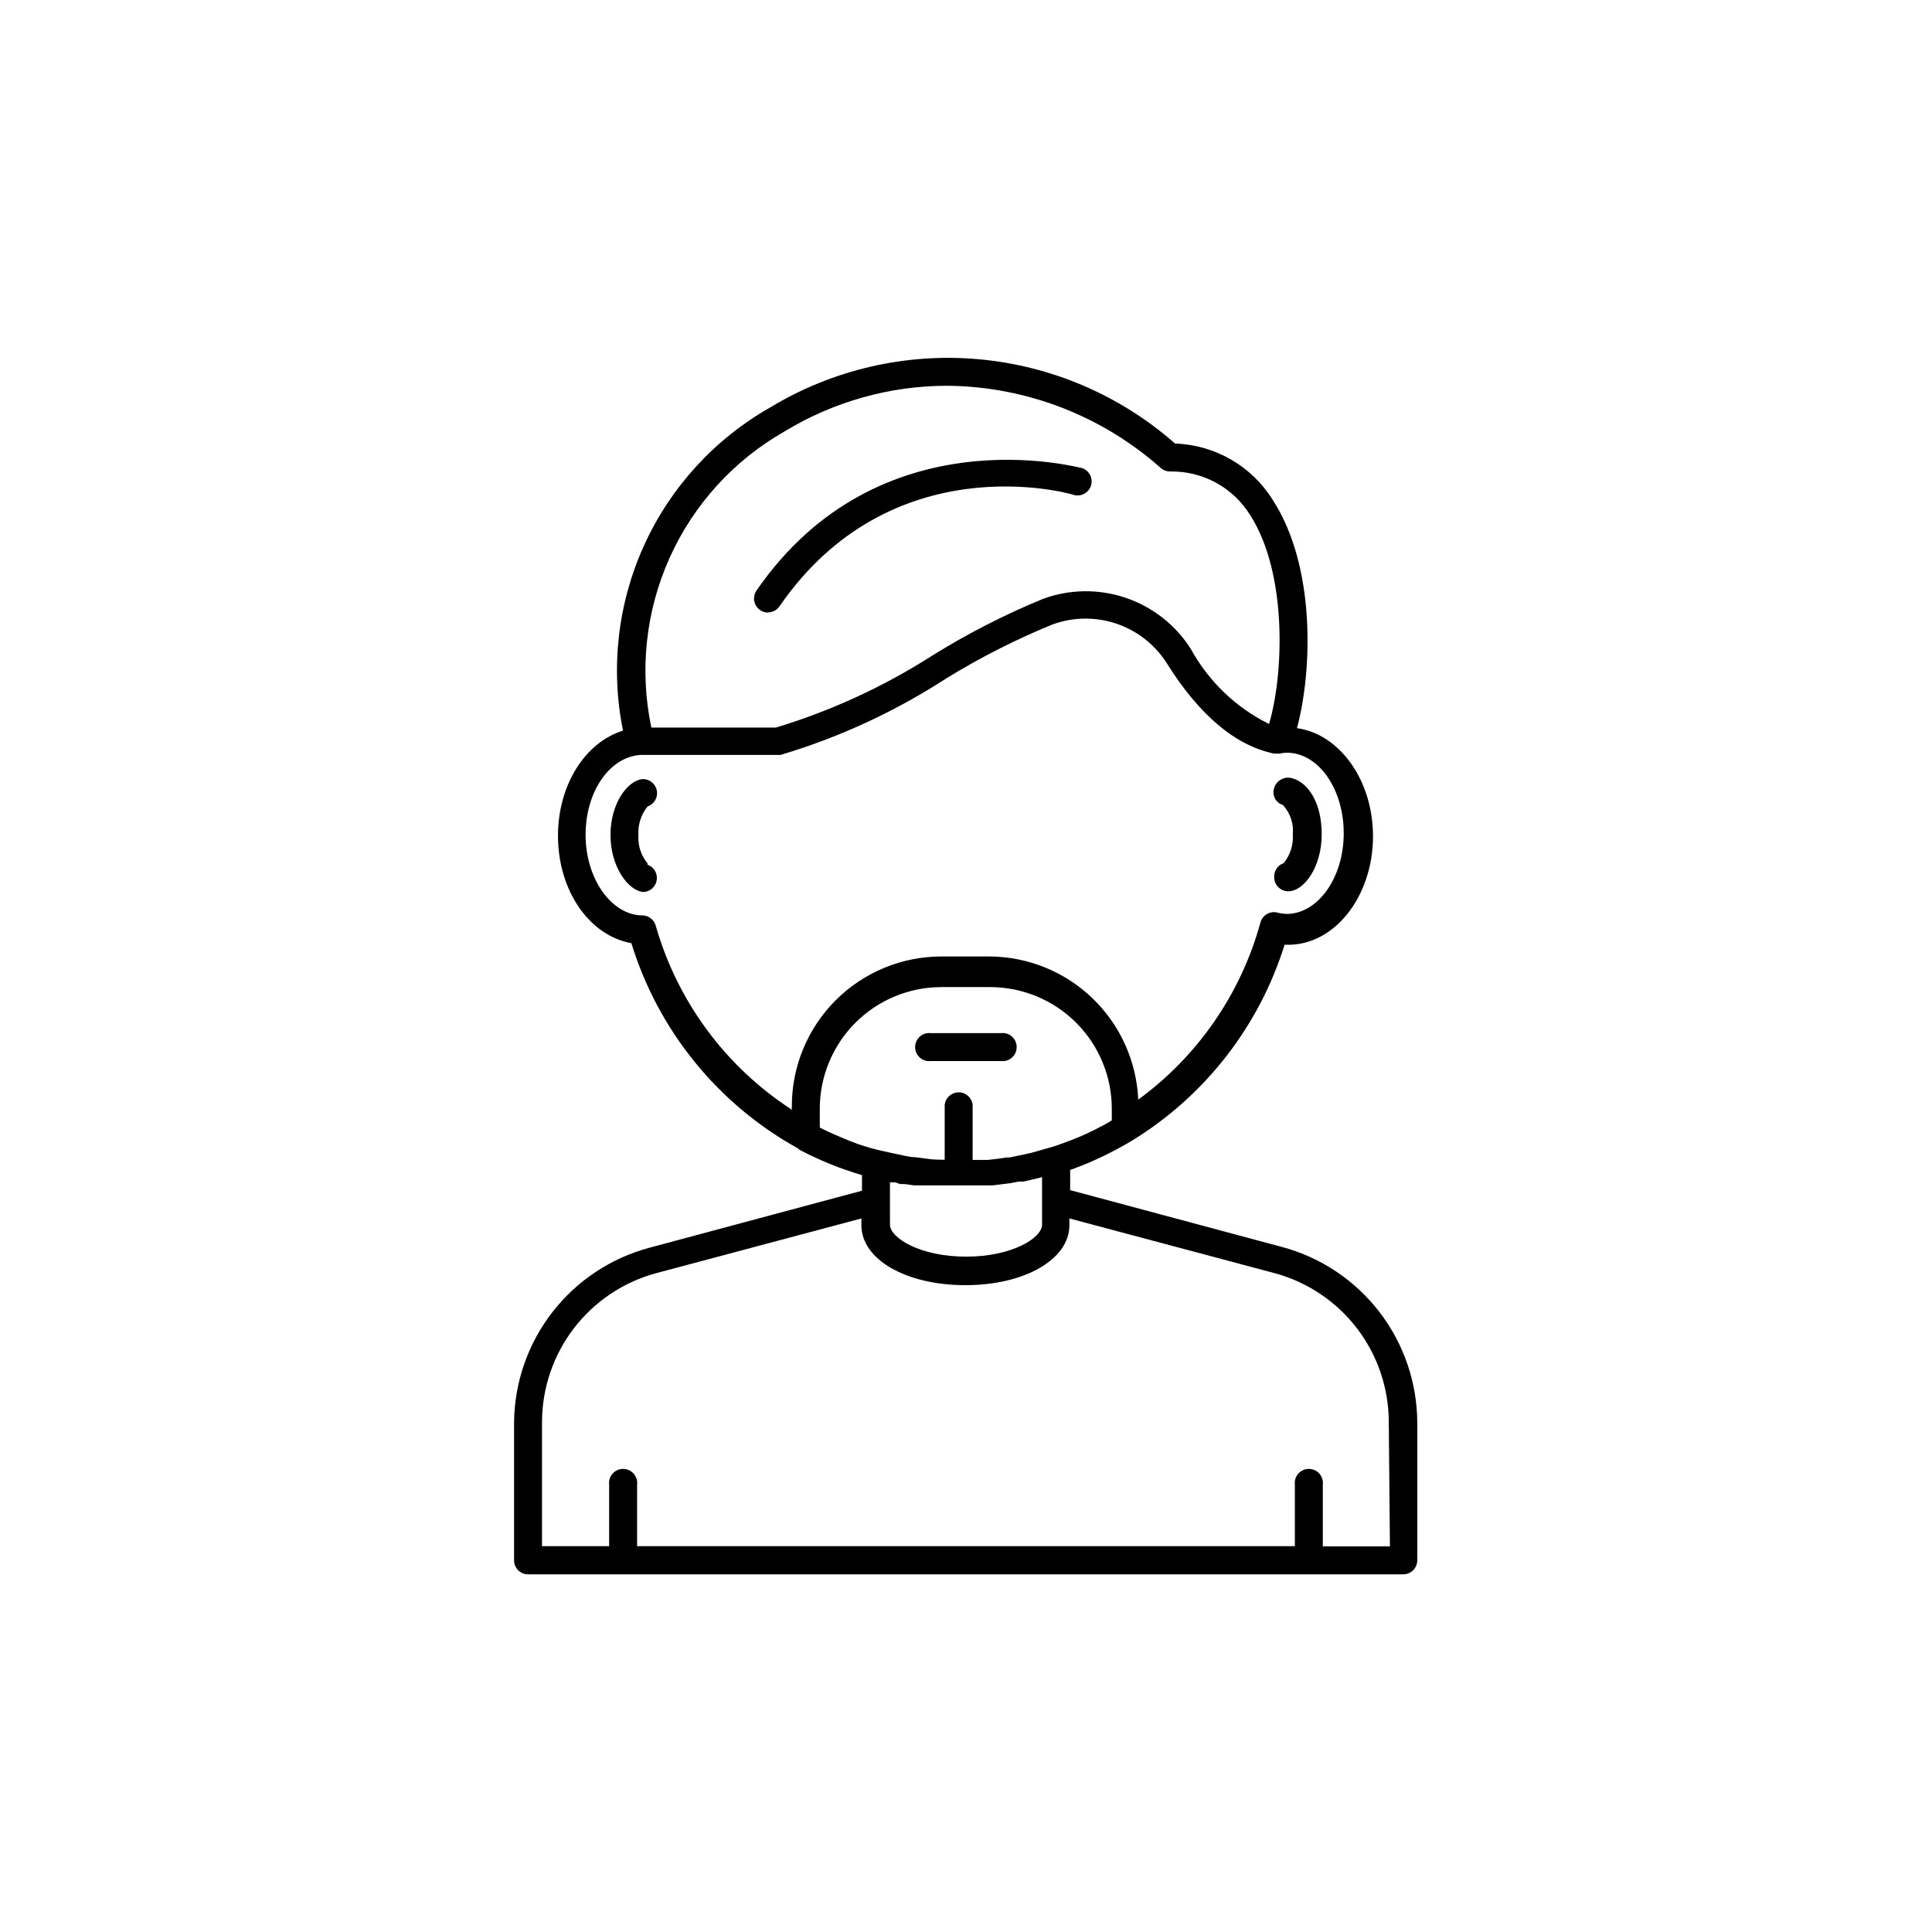 <?xml version="1.0" encoding="UTF-8"?>
<!-- Uploaded to: ICON Repo, www.svgrepo.com, Generator: ICON Repo Mixer Tools -->
<svg fill="#000000" width="800px" height="800px" version="1.1" viewBox="144 144 512 512" xmlns="http://www.w3.org/2000/svg">
 <g>
  <path d="m481.67 376.47c0 2.062 1.668 3.731 3.727 3.731 4.18 0 8.867-6.398 8.867-15.113 0-8.715-3.828-13.652-7.559-14.762-0.992-0.367-2.094-0.312-3.047 0.156-0.949 0.465-1.672 1.301-1.988 2.312-0.316 0.906-0.25 1.902 0.188 2.762 0.438 0.855 1.207 1.496 2.129 1.77 1.93 2.102 2.883 4.918 2.617 7.762 0.203 2.766-0.664 5.504-2.418 7.656-1.578 0.539-2.606 2.062-2.516 3.727z"/>
  <path d="m315.66 372.89c-1.773-2.125-2.656-4.848-2.469-7.609-0.168-2.731 0.695-5.43 2.418-7.555 1.734-0.594 2.781-2.359 2.465-4.168-0.312-1.805-1.891-3.113-3.723-3.09-4.031 0.301-8.566 6.449-8.566 14.812 0 8.363 4.637 14.762 8.715 15.113h0.004c1.793-0.066 3.285-1.406 3.543-3.188 0.262-1.777-0.785-3.488-2.488-4.066z"/>
  <path d="m390.68 425.19h18.59c1.055 0.125 2.117-0.211 2.91-0.918 0.797-0.707 1.25-1.719 1.25-2.785 0-1.062-0.453-2.074-1.25-2.785-0.793-0.707-1.855-1.039-2.91-0.918h-18.59c-1.059-0.121-2.117 0.211-2.914 0.918-0.793 0.711-1.25 1.723-1.25 2.785 0 1.066 0.457 2.078 1.25 2.785 0.797 0.707 1.855 1.043 2.914 0.918z"/>
  <path d="m347.5 306.29c1.23 0.004 2.379-0.602 3.074-1.609 29.473-42.773 76.125-30.23 78.141-29.473v-0.004c1.934 0.453 3.879-0.688 4.43-2.594s-0.488-3.91-2.363-4.559c-0.555 0-53.707-14.812-86.301 32.445-0.789 1.141-0.879 2.625-0.23 3.852 0.645 1.227 1.914 1.992 3.301 1.992z"/>
  <path d="m483.93 474.51-56.324-15.113-0.004-5.34c4.121-1.469 8.129-3.238 11.992-5.293 1.512-0.805 3.074-1.664 4.535-2.57v0.004c19.254-11.848 33.57-30.262 40.305-51.844 12.949 0.656 23.426-12.594 23.426-28.766 0-14.863-8.918-27.105-20.152-28.617 4.082-15.113 5.039-42.824-6.398-60.457-5.586-9.004-15.305-14.621-25.895-14.965-14.543-12.801-32.789-20.629-52.09-22.352-19.297-1.723-38.641 2.754-55.223 12.781-14.699 8.34-26.387 21.117-33.391 36.496-7 15.383-8.965 32.586-5.606 49.148-10.078 3.125-17.23 14.461-17.23 27.859 0 14.609 8.363 26.5 19.445 28.465l0.004 0.004c7.121 23.176 22.961 42.684 44.184 54.41l0.301 0.301v0.004c5.301 2.805 10.871 5.066 16.629 6.75v4.133l-56.324 15.113h-0.004c-10.211 2.731-19.246 8.73-25.727 17.082-6.477 8.352-10.039 18.598-10.145 29.168v36.324c-0.07 1.059 0.309 2.098 1.051 2.856 0.738 0.762 1.77 1.168 2.828 1.125h231.75c0.988 0 1.938-0.395 2.637-1.094s1.09-1.648 1.09-2.637v-36.574c-0.059-10.57-3.578-20.828-10.02-29.211-6.441-8.379-15.449-14.418-25.648-17.191zm-112.65-27.355c-1.41-0.504-2.82-1.109-4.18-1.664l-3.375-1.461-2.469-1.211v-5.039l-0.004 0.004c0.016-8.535 3.41-16.715 9.445-22.75 6.035-6.035 14.215-9.43 22.75-9.445h13c8.531 0.016 16.715 3.41 22.746 9.445 6.035 6.035 9.434 14.215 9.445 22.75v3.125l-1.16 0.707-1.109 0.605c-1.477 0.805-2.988 1.562-4.535 2.266l-1.359 0.605c-1.613 0.707-3.293 1.359-5.039 1.965l-0.957 0.352c-1.258 0.453-2.57 0.805-3.828 1.16l-3.375 0.957-2.066 0.453-3.629 0.754h-0.754c-1.613 0.27-3.293 0.488-5.039 0.656h-4.031v-14.609l0.004-0.004c-0.219-1.879-1.812-3.297-3.703-3.297s-3.484 1.418-3.703 3.297v14.559c-1.562 0-3.074 0-4.637-0.25l-3.125-0.402c-1.664 0-3.324-0.555-5.039-0.855l-3.68-0.805c-2.043-0.441-4.242-1.062-6.594-1.867zm-19.348-188.83c12.969-7.887 27.848-12.07 43.027-12.094 20.91 0.164 41.051 7.918 56.68 21.816 0.672 0.582 1.527 0.902 2.418 0.906 8.602-0.18 16.66 4.184 21.211 11.488 10.078 15.668 8.867 42.672 5.039 55.418h-0.004c-8.77-4.34-15.996-11.27-20.707-19.852-4.027-6.359-10.117-11.152-17.246-13.57-7.133-2.422-14.879-2.324-21.949 0.273-10.23 4.203-20.09 9.258-29.473 15.113-12.836 8.191-26.738 14.582-41.312 18.992h-33c-3.195-15.137-1.5-30.898 4.852-45.012 6.348-14.109 17.016-25.832 30.465-33.48zm-34.16 130.99 0.004-0.004c-0.441-1.566-1.848-2.668-3.477-2.719-8.262 0-15.113-9.773-15.113-21.312 0-11.539 6.348-20.605 14.461-21.211h37.18c15.461-4.602 30.184-11.391 43.73-20.152 9.023-5.57 18.496-10.391 28.312-14.406 5.434-2.004 11.387-2.098 16.883-0.27 5.496 1.832 10.203 5.481 13.348 10.344 8.664 13.906 18.289 22.016 28.566 24.133h1.41c0.625-0.148 1.27-0.23 1.914-0.25 8.414 0 15.113 9.574 15.113 21.363 0 11.789-6.852 21.363-15.113 21.363v-0.004c-0.852-0.02-1.695-0.141-2.519-0.355-1.945-0.477-3.918 0.688-4.434 2.621-5.172 18.867-16.594 35.422-32.395 46.957-0.441-10.199-4.801-19.836-12.168-26.902-7.363-7.066-17.172-11.02-27.383-11.035h-12.594c-10.516 0-20.602 4.176-28.039 11.613-7.434 7.434-11.613 17.52-11.613 28.035v0.957c-17.527-11.355-30.344-28.684-36.07-48.77zm64.742 68.465h1.211l2.519 0.352h20.809l4.535-0.555 2.469-0.453h1.211l3.023-0.707 1.863-0.453v12.594c0 3.477-7.859 8.465-20.152 8.465-12.293 0-20.152-5.039-20.152-8.465l-0.004-11.23h1.359zm129.83 96.027h-17.785v-16.375c0.125-1.059-0.211-2.117-0.918-2.91-0.707-0.797-1.719-1.25-2.785-1.25-1.062 0-2.078 0.453-2.785 1.25-0.707 0.793-1.039 1.852-0.918 2.91v16.324h-174.32v-16.324c0.125-1.059-0.211-2.117-0.918-2.91-0.707-0.797-1.723-1.25-2.785-1.25s-2.078 0.453-2.785 1.25c-0.707 0.793-1.043 1.852-0.918 2.91v16.324h-17.785v-32.848c0-8.992 2.957-17.734 8.422-24.871 5.465-7.141 13.129-12.281 21.809-14.629l54.41-14.508v1.812c0 9.07 11.84 15.871 27.559 15.871s27.559-6.852 27.559-15.871v-1.812l54.41 14.508c8.68 2.348 16.344 7.488 21.809 14.629 5.461 7.137 8.422 15.879 8.422 24.871z"/>
 </g>
</svg>